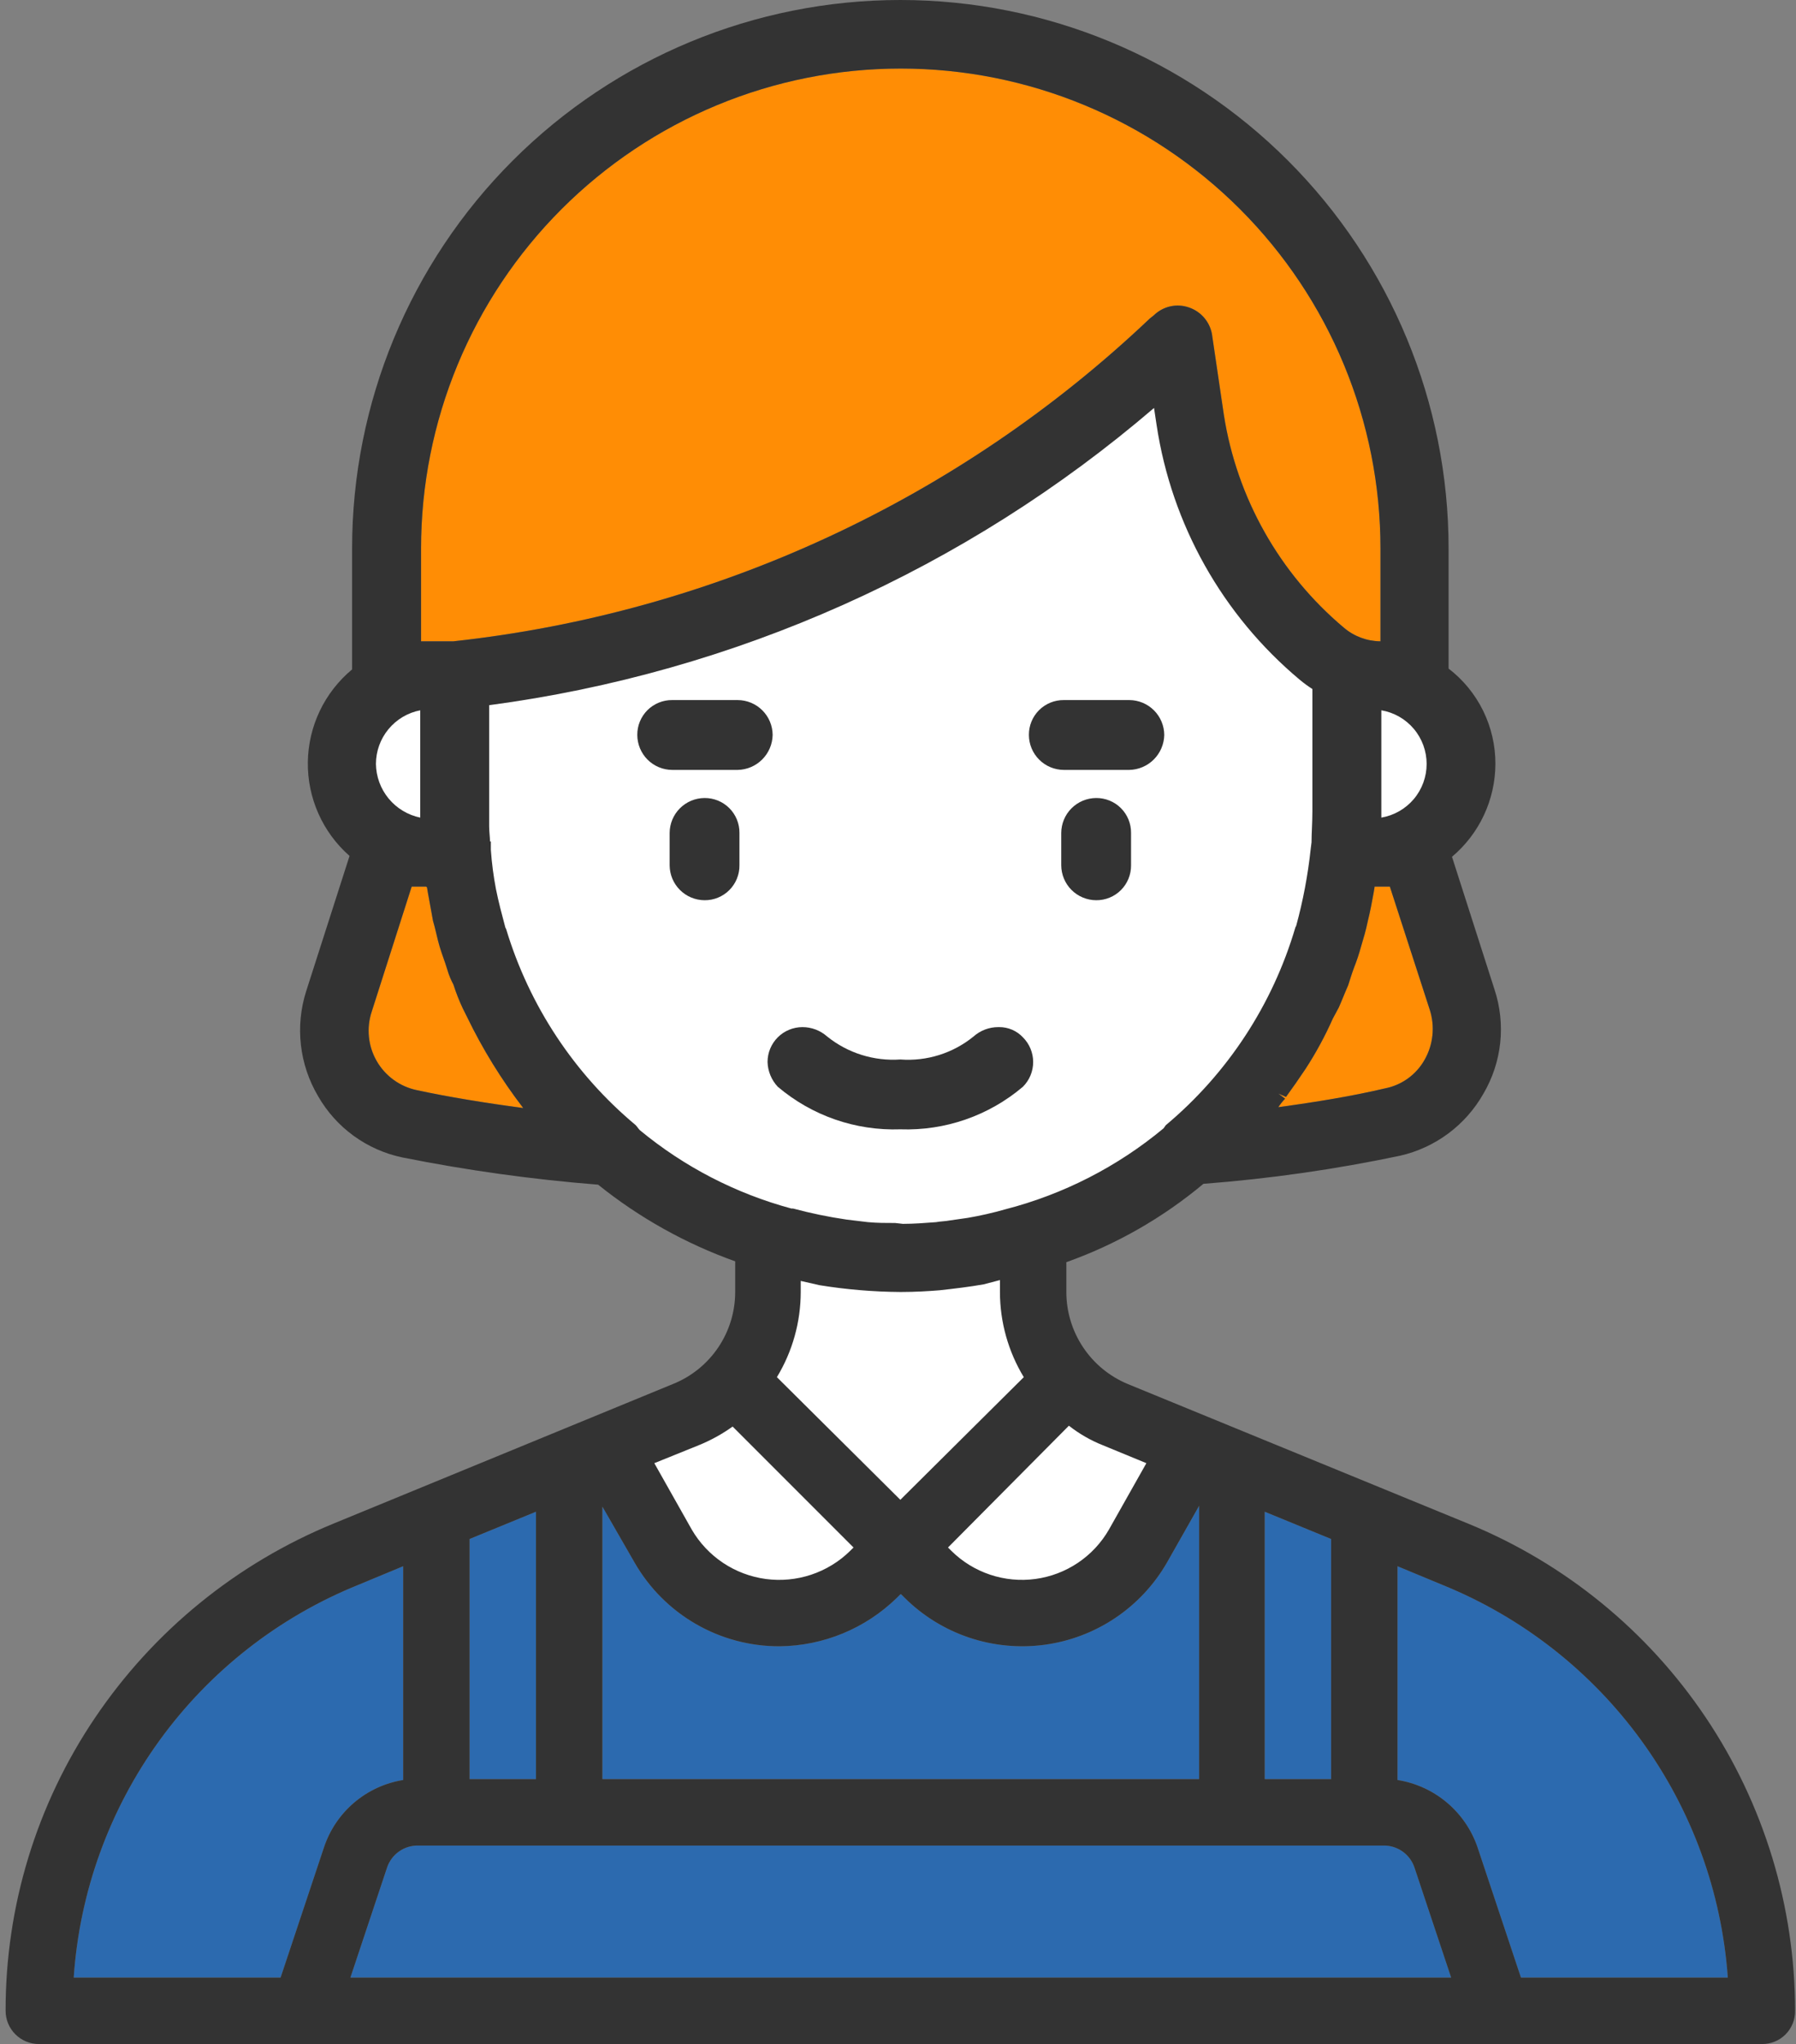 <svg xmlns="http://www.w3.org/2000/svg" width="218" height="248" viewBox="0 0 218 248" fill="none"><rect x="0" y="0" width="218" height="248" fill="#808080" stroke="none"/><path d="M58.97 81.152L74.876 77.906L93.379 73.036L119.023 60.701L142.07 44.796L145.64 59.078L159.923 81.152L170.96 84.073L178.101 92.188L174.53 101.277L164.792 103.874L159.923 117.508L144.017 140.555L124.866 151.916L130.059 168.471L145.64 177.235L138.824 188.596L130.059 195.413H119.023L109.934 188.596L93.379 197.036L82.342 190.869L74.876 175.288L87.211 170.094L93.379 161.979V149.644L63.19 128.22L55.4 103.874L45.337 99.33L41.766 90.241L47.609 84.073L58.97 81.152Z" fill="white"></path><path d="M153.511 215.863H161.571V186.723L153.511 183.416V215.863Z" fill="#2C6AAF"></path><path d="M56.998 215.863H65.058V183.416L56.998 186.723V215.863Z" fill="#2C6AAF"></path><path d="M175.108 192.303L169.631 190.03V215.966C171.839 216.316 173.909 217.261 175.621 218.7C177.332 220.138 178.619 222.015 179.344 224.129L184.614 239.939H209.724C208.982 229.558 205.345 219.592 199.226 211.172C193.108 202.753 184.752 196.216 175.108 192.303Z" fill="#2C6AAF"></path><path d="M145.554 182.693L141.628 189.616C140.076 192.302 137.928 194.596 135.349 196.321C132.771 198.045 129.831 199.155 126.757 199.564C123.682 199.974 120.554 199.672 117.614 198.681C114.675 197.691 112.002 196.039 109.801 193.853L109.388 193.44H109.284L108.871 193.853C105.056 197.584 99.947 199.694 94.611 199.743C91.051 199.751 87.551 198.819 84.467 197.041C81.382 195.262 78.822 192.701 77.044 189.616L73.118 182.796V215.863H145.554V182.693Z" fill="#2C6AAF"></path><path d="M167.874 223.923H50.798C49.956 223.899 49.129 224.147 48.44 224.631C47.751 225.115 47.237 225.809 46.974 226.609L42.531 239.939H176.141L171.698 226.609C171.435 225.809 170.921 225.115 170.232 224.631C169.543 224.147 168.716 223.899 167.874 223.923Z" fill="#2C6AAF"></path><path d="M39.328 224.129C40.031 222.02 41.298 220.144 42.992 218.705C44.687 217.266 46.743 216.319 48.938 215.966V190.03L43.461 192.303C33.817 196.203 25.466 202.74 19.362 211.164C13.259 219.588 9.65 229.56 8.948 239.939H34.058L39.328 224.129Z" fill="#2C6AAF"></path><path d="M166.841 107.57V107.673L166.738 108.293C166.531 109.43 166.324 110.566 166.014 111.806C165.808 112.84 165.498 113.873 165.188 114.906C164.959 115.748 164.683 116.576 164.361 117.386C164.051 118.213 163.844 118.936 163.638 119.556C163.224 120.486 162.914 121.313 162.501 122.243L161.778 123.586C160.84 125.704 159.735 127.743 158.471 129.683C157.644 130.923 156.921 131.956 156.094 133.093L155.164 132.68L155.991 133.3C155.684 133.618 155.408 133.964 155.164 134.333C159.711 133.713 164.154 132.99 168.081 132.06C169.099 131.866 170.061 131.451 170.9 130.843C171.739 130.236 172.435 129.452 172.938 128.546C173.446 127.643 173.763 126.645 173.869 125.614C173.976 124.583 173.87 123.541 173.558 122.553L168.701 107.57H166.841Z" fill="#FF8D05"></path><path d="M56.171 122.346C55.73 121.408 55.351 120.441 55.035 119.453C54.732 118.895 54.489 118.306 54.311 117.696C54.001 116.663 53.691 115.836 53.381 114.906C53.071 113.976 52.865 112.736 52.555 111.703L51.935 108.293L51.831 107.673L51.728 107.57H49.971L45.115 122.76C44.79 123.743 44.677 124.784 44.782 125.814C44.887 126.845 45.209 127.841 45.726 128.738C46.243 129.636 46.944 130.414 47.782 131.022C48.62 131.63 49.578 132.054 50.591 132.266C54.415 133.093 58.858 133.816 63.508 134.436C60.863 130.993 58.578 127.288 56.688 123.38L56.171 122.346Z" fill="#FF8D05"></path><path d="M139.561 38.647L140.078 38.233C140.628 37.701 141.316 37.332 142.064 37.168C142.812 37.004 143.591 37.051 144.314 37.303C145.022 37.542 145.653 37.964 146.143 38.527C146.634 39.09 146.965 39.773 147.104 40.507L148.551 50.323C150.128 60.412 155.303 69.588 163.121 76.157C164.362 77.212 165.935 77.797 167.564 77.81V66.547C167.564 51.103 161.43 36.293 150.51 25.373C139.59 14.453 124.779 8.318 109.336 8.318C93.893 8.318 79.082 14.453 68.162 25.373C57.243 36.293 51.108 51.103 51.108 66.547V77.81H55.035C86.737 74.358 116.431 60.599 139.561 38.647Z" fill="#FF8D05"></path><path d="M129.124 93.413H137.081C138.197 93.389 139.261 92.936 140.05 92.146C140.84 91.357 141.294 90.293 141.318 89.177C141.312 88.055 140.864 86.98 140.071 86.187C139.277 85.393 138.203 84.945 137.081 84.94H129.124C128.566 84.934 128.013 85.04 127.497 85.251C126.98 85.462 126.511 85.774 126.116 86.168C125.722 86.563 125.41 87.032 125.199 87.549C124.988 88.065 124.882 88.619 124.888 89.177C124.893 90.299 125.341 91.373 126.135 92.166C126.928 92.96 128.002 93.408 129.124 93.413Z" fill="#333333"></path><path d="M133.051 96.823C131.929 96.829 130.855 97.277 130.061 98.07C129.268 98.864 128.82 99.938 128.814 101.06V104.987C128.82 106.108 129.268 107.183 130.061 107.976C130.855 108.77 131.929 109.218 133.051 109.223C133.609 109.229 134.162 109.123 134.679 108.912C135.195 108.701 135.665 108.389 136.059 107.995C136.454 107.6 136.766 107.131 136.976 106.614C137.187 106.098 137.293 105.544 137.288 104.987V101.06C137.293 100.502 137.187 99.949 136.976 99.432C136.766 98.915 136.454 98.446 136.059 98.052C135.665 97.657 135.195 97.345 134.679 97.135C134.162 96.924 133.609 96.818 133.051 96.823Z" fill="#333333"></path><path d="M124.164 131.853C124.558 131.459 124.87 130.992 125.083 130.478C125.297 129.964 125.406 129.413 125.406 128.856C125.406 128.3 125.297 127.749 125.083 127.234C124.87 126.72 124.558 126.253 124.164 125.86C123.795 125.463 123.346 125.149 122.848 124.935C122.35 124.722 121.813 124.614 121.271 124.62H121.168C120.063 124.618 118.997 125.023 118.171 125.756C115.675 127.789 112.495 128.788 109.284 128.546C106.077 128.768 102.903 127.772 100.398 125.756C99.572 125.023 98.506 124.618 97.401 124.62C96.278 124.62 95.2 125.066 94.405 125.86C93.611 126.655 93.165 127.733 93.165 128.856C93.2 129.973 93.641 131.038 94.404 131.853C98.547 135.369 103.854 137.212 109.284 137.02C114.715 137.212 120.022 135.369 124.164 131.853Z" fill="#333333"></path><path d="M89.548 84.94H81.591C81.033 84.934 80.48 85.04 79.963 85.251C79.447 85.462 78.978 85.774 78.583 86.168C78.189 86.563 77.877 87.032 77.666 87.549C77.455 88.065 77.349 88.619 77.355 89.177C77.36 90.299 77.808 91.373 78.601 92.166C79.395 92.96 80.469 93.408 81.591 93.413H89.548C90.664 93.389 91.728 92.936 92.517 92.146C93.307 91.357 93.761 90.293 93.784 89.177C93.779 88.055 93.331 86.98 92.537 86.187C91.744 85.393 90.67 84.945 89.548 84.94Z" fill="#333333"></path><path d="M85.518 96.823C84.396 96.829 83.321 97.277 82.528 98.07C81.735 98.864 81.287 99.938 81.281 101.06V104.987C81.287 106.108 81.735 107.183 82.528 107.976C83.321 108.77 84.396 109.218 85.518 109.223C86.076 109.229 86.629 109.123 87.146 108.912C87.662 108.701 88.131 108.389 88.526 107.995C88.92 107.6 89.232 107.131 89.443 106.614C89.654 106.098 89.76 105.544 89.754 104.987V101.06C89.76 100.502 89.654 99.949 89.443 99.432C89.232 98.915 88.92 98.446 88.526 98.052C88.131 97.657 87.662 97.345 87.146 97.135C86.629 96.924 86.076 96.818 85.518 96.823Z" fill="#333333"></path><path d="M178.208 184.863L136.874 167.916C134.671 166.998 132.789 165.449 131.465 163.463C130.141 161.477 129.434 159.143 129.434 156.756V153.14C135.499 150.981 141.132 147.762 146.071 143.633C154.094 143.019 162.067 141.88 169.941 140.223C172.061 139.74 174.057 138.82 175.801 137.521C177.545 136.222 178.998 134.573 180.068 132.68C181.174 130.794 181.865 128.695 182.097 126.521C182.329 124.347 182.095 122.149 181.411 120.073L176.244 103.953C177.887 102.571 179.21 100.847 180.12 98.902C181.03 96.957 181.506 94.837 181.514 92.69C181.521 90.454 181.011 88.246 180.026 86.239C179.04 84.231 177.605 82.479 175.831 81.117V66.546C175.831 48.897 168.82 31.971 156.34 19.491C143.86 7.011 126.934 0 109.284 0C91.635 0 74.709 7.011 62.229 19.491C49.749 31.971 42.738 48.897 42.738 66.546V81.22C41.083 82.594 39.746 84.311 38.818 86.252C37.891 88.193 37.395 90.312 37.366 92.463C37.336 94.614 37.774 96.746 38.648 98.712C39.521 100.678 40.811 102.431 42.428 103.85L37.158 120.28C36.491 122.381 36.276 124.599 36.525 126.789C36.774 128.979 37.483 131.092 38.605 132.99C39.687 134.882 41.159 136.524 42.922 137.806C44.685 139.089 46.7 139.983 48.834 140.43C56.684 142 64.621 143.104 72.601 143.736C77.589 147.743 83.212 150.887 89.238 153.036V156.756C89.238 159.157 88.519 161.503 87.175 163.491C85.831 165.48 83.922 167.021 81.695 167.916L40.465 184.863C28.706 189.689 18.639 197.886 11.531 208.423C4.439 218.919 0.66 231.302 0.681 243.97C0.681 245.038 1.106 246.063 1.862 246.819C2.617 247.575 3.642 248 4.711 248H213.858C214.389 248.008 214.917 247.909 215.41 247.71C215.902 247.51 216.35 247.214 216.726 246.838C217.102 246.462 217.398 246.014 217.598 245.522C217.797 245.029 217.896 244.501 217.888 243.97C217.884 231.292 214.109 218.903 207.043 208.378C199.977 197.852 189.939 189.667 178.208 184.863ZM161.571 215.863H153.511V183.416L161.571 186.723V215.863ZM73.118 182.796L77.044 189.616C78.822 192.701 81.382 195.262 84.467 197.04C87.551 198.819 91.051 199.751 94.611 199.743C99.947 199.694 105.056 197.583 108.871 193.853L109.284 193.44H109.388L109.801 193.853C112.002 196.039 114.675 197.691 117.614 198.681C120.554 199.671 123.682 199.973 126.757 199.564C129.831 199.155 132.771 198.045 135.35 196.32C137.928 194.596 140.076 192.302 141.628 189.616L145.554 182.693V215.863H73.118V182.796ZM97.194 156.756V155.413L99.468 155.93C102.714 156.457 105.996 156.733 109.284 156.756H109.388C111.041 156.756 112.798 156.653 114.038 156.55C115.898 156.343 117.654 156.136 119.411 155.826L121.374 155.31V156.756C121.378 160.4 122.378 163.974 124.268 167.09L109.284 181.97L94.301 167.09C96.191 163.974 97.191 160.4 97.194 156.756ZM133.878 175.356L139.148 177.526L134.601 185.586C133.671 187.2 132.382 188.58 130.835 189.618C129.288 190.656 127.524 191.326 125.678 191.575C123.831 191.825 121.952 191.648 120.185 191.057C118.418 190.467 116.81 189.479 115.484 188.17L115.071 187.756L129.744 172.98C131 173.967 132.392 174.768 133.878 175.356ZM172.938 128.546C172.435 129.452 171.739 130.236 170.9 130.843C170.061 131.451 169.098 131.866 168.081 132.06C164.154 132.99 159.711 133.713 155.164 134.333C155.408 133.964 155.684 133.618 155.991 133.3L155.164 132.68L156.094 133.093C156.921 131.956 157.644 130.923 158.471 129.683C159.734 127.743 160.84 125.704 161.778 123.586L162.501 122.243C162.914 121.313 163.224 120.486 163.638 119.556C163.844 118.936 164.051 118.213 164.361 117.386C164.683 116.576 164.959 115.748 165.188 114.906C165.498 113.873 165.808 112.84 166.014 111.806C166.324 110.566 166.531 109.43 166.738 108.293L166.841 107.673V107.57H168.701L173.558 122.553C173.87 123.541 173.976 124.583 173.869 125.614C173.763 126.645 173.446 127.643 172.938 128.546ZM167.668 86.18C169.205 86.441 170.601 87.237 171.608 88.429C172.614 89.621 173.166 91.13 173.166 92.69C173.166 94.25 172.614 95.759 171.608 96.951C170.601 98.142 169.205 98.939 167.668 99.2V86.18ZM51.108 66.546C51.108 58.9 52.614 51.328 55.54 44.264C58.467 37.199 62.755 30.78 68.162 25.373C73.57 19.966 79.989 15.677 87.053 12.751C94.118 9.824 101.689 8.318 109.336 8.318C116.983 8.318 124.554 9.824 131.619 12.751C138.684 15.677 145.103 19.966 150.51 25.373C155.917 30.78 160.206 37.199 163.132 44.264C166.058 51.328 167.564 58.9 167.564 66.546V77.81C165.935 77.797 164.362 77.212 163.121 76.156C155.303 69.588 150.128 60.412 148.551 50.323L147.104 40.507C146.965 39.773 146.634 39.09 146.143 38.527C145.653 37.964 145.022 37.541 144.314 37.303C143.591 37.05 142.812 37.004 142.064 37.168C141.316 37.332 140.628 37.701 140.078 38.233L139.561 38.647C116.431 60.599 86.737 74.357 55.035 77.81H51.108V66.546ZM51.005 86.18V99.2C49.502 98.887 48.151 98.072 47.174 96.889C46.197 95.705 45.653 94.224 45.631 92.69C45.634 91.15 46.171 89.659 47.151 88.472C48.131 87.284 49.493 86.474 51.005 86.18ZM50.591 132.266C49.578 132.054 48.62 131.63 47.782 131.022C46.944 130.414 46.243 129.636 45.726 128.738C45.209 127.841 44.887 126.845 44.782 125.814C44.677 124.784 44.79 123.743 45.114 122.76L49.971 107.57H51.728L51.831 107.673L51.934 108.293L52.554 111.703C52.864 112.736 53.071 113.873 53.381 114.906C53.691 115.94 54.001 116.663 54.311 117.696C54.489 118.306 54.732 118.895 55.035 119.453C55.351 120.441 55.73 121.407 56.171 122.346L56.688 123.38C58.578 127.288 60.863 130.993 63.508 134.436C58.858 133.816 54.414 133.093 50.591 132.266ZM77.665 137.123C77.458 136.916 77.355 136.71 77.148 136.503C69.705 130.283 64.245 122.022 61.441 112.736L61.338 112.53C60.925 110.98 60.511 109.43 60.201 107.88C59.9 106.309 59.693 104.722 59.581 103.126V102.093H59.478C59.478 101.576 59.374 100.956 59.374 100.233V85.56C89.199 81.604 117.234 69.076 140.078 49.497L140.388 51.563C142.209 63.636 148.384 74.625 157.748 82.46C158.239 82.872 158.757 83.252 159.298 83.597V98.477C159.298 99.82 159.194 101.163 159.194 102.196L159.091 103.023C158.756 106.165 158.168 109.275 157.334 112.323L157.231 112.53C154.472 121.894 149.008 130.234 141.524 136.503C141.421 136.606 141.318 136.813 141.214 136.916C135.612 141.569 129.048 144.921 121.994 146.733C120.499 147.16 118.981 147.505 117.448 147.766L115.278 148.076C114.761 148.18 114.141 148.18 113.624 148.283C112.281 148.386 110.938 148.49 109.594 148.49L108.664 148.386C107.528 148.386 106.494 148.386 105.358 148.283L102.774 147.973C100.58 147.654 98.406 147.205 96.264 146.63H96.058C89.317 144.813 83.045 141.572 77.665 137.123ZM84.794 175.356C86.257 174.764 87.644 174.001 88.928 173.083L103.601 187.756L103.188 188.17C101.853 189.48 100.236 190.468 98.461 191.058C96.686 191.648 94.8 191.826 92.946 191.577C91.092 191.327 89.32 190.658 87.764 189.62C86.208 188.582 84.91 187.202 83.968 185.586L79.421 177.526L84.794 175.356ZM65.058 215.863H56.998V186.723L65.058 183.416V215.863ZM43.461 192.303L48.938 190.03V215.966C46.743 216.319 44.687 217.266 42.992 218.705C41.298 220.145 40.031 222.021 39.328 224.13L34.058 239.94H8.948C9.65 229.56 13.259 219.588 19.362 211.164C25.466 202.74 33.817 196.203 43.461 192.303ZM42.531 239.94L46.974 226.61C47.237 225.809 47.751 225.116 48.44 224.631C49.129 224.147 49.956 223.899 50.798 223.923H167.874C168.716 223.899 169.543 224.147 170.232 224.631C170.921 225.116 171.435 225.809 171.698 226.61L176.141 239.94H42.531ZM184.614 239.94L179.344 224.13C178.619 222.015 177.332 220.138 175.621 218.7C173.909 217.261 171.839 216.316 169.631 215.966V190.03L175.108 192.303C184.752 196.216 193.108 202.753 199.226 211.172C205.345 219.592 208.981 229.558 209.724 239.94H184.614Z" fill="#333333"></path></svg>